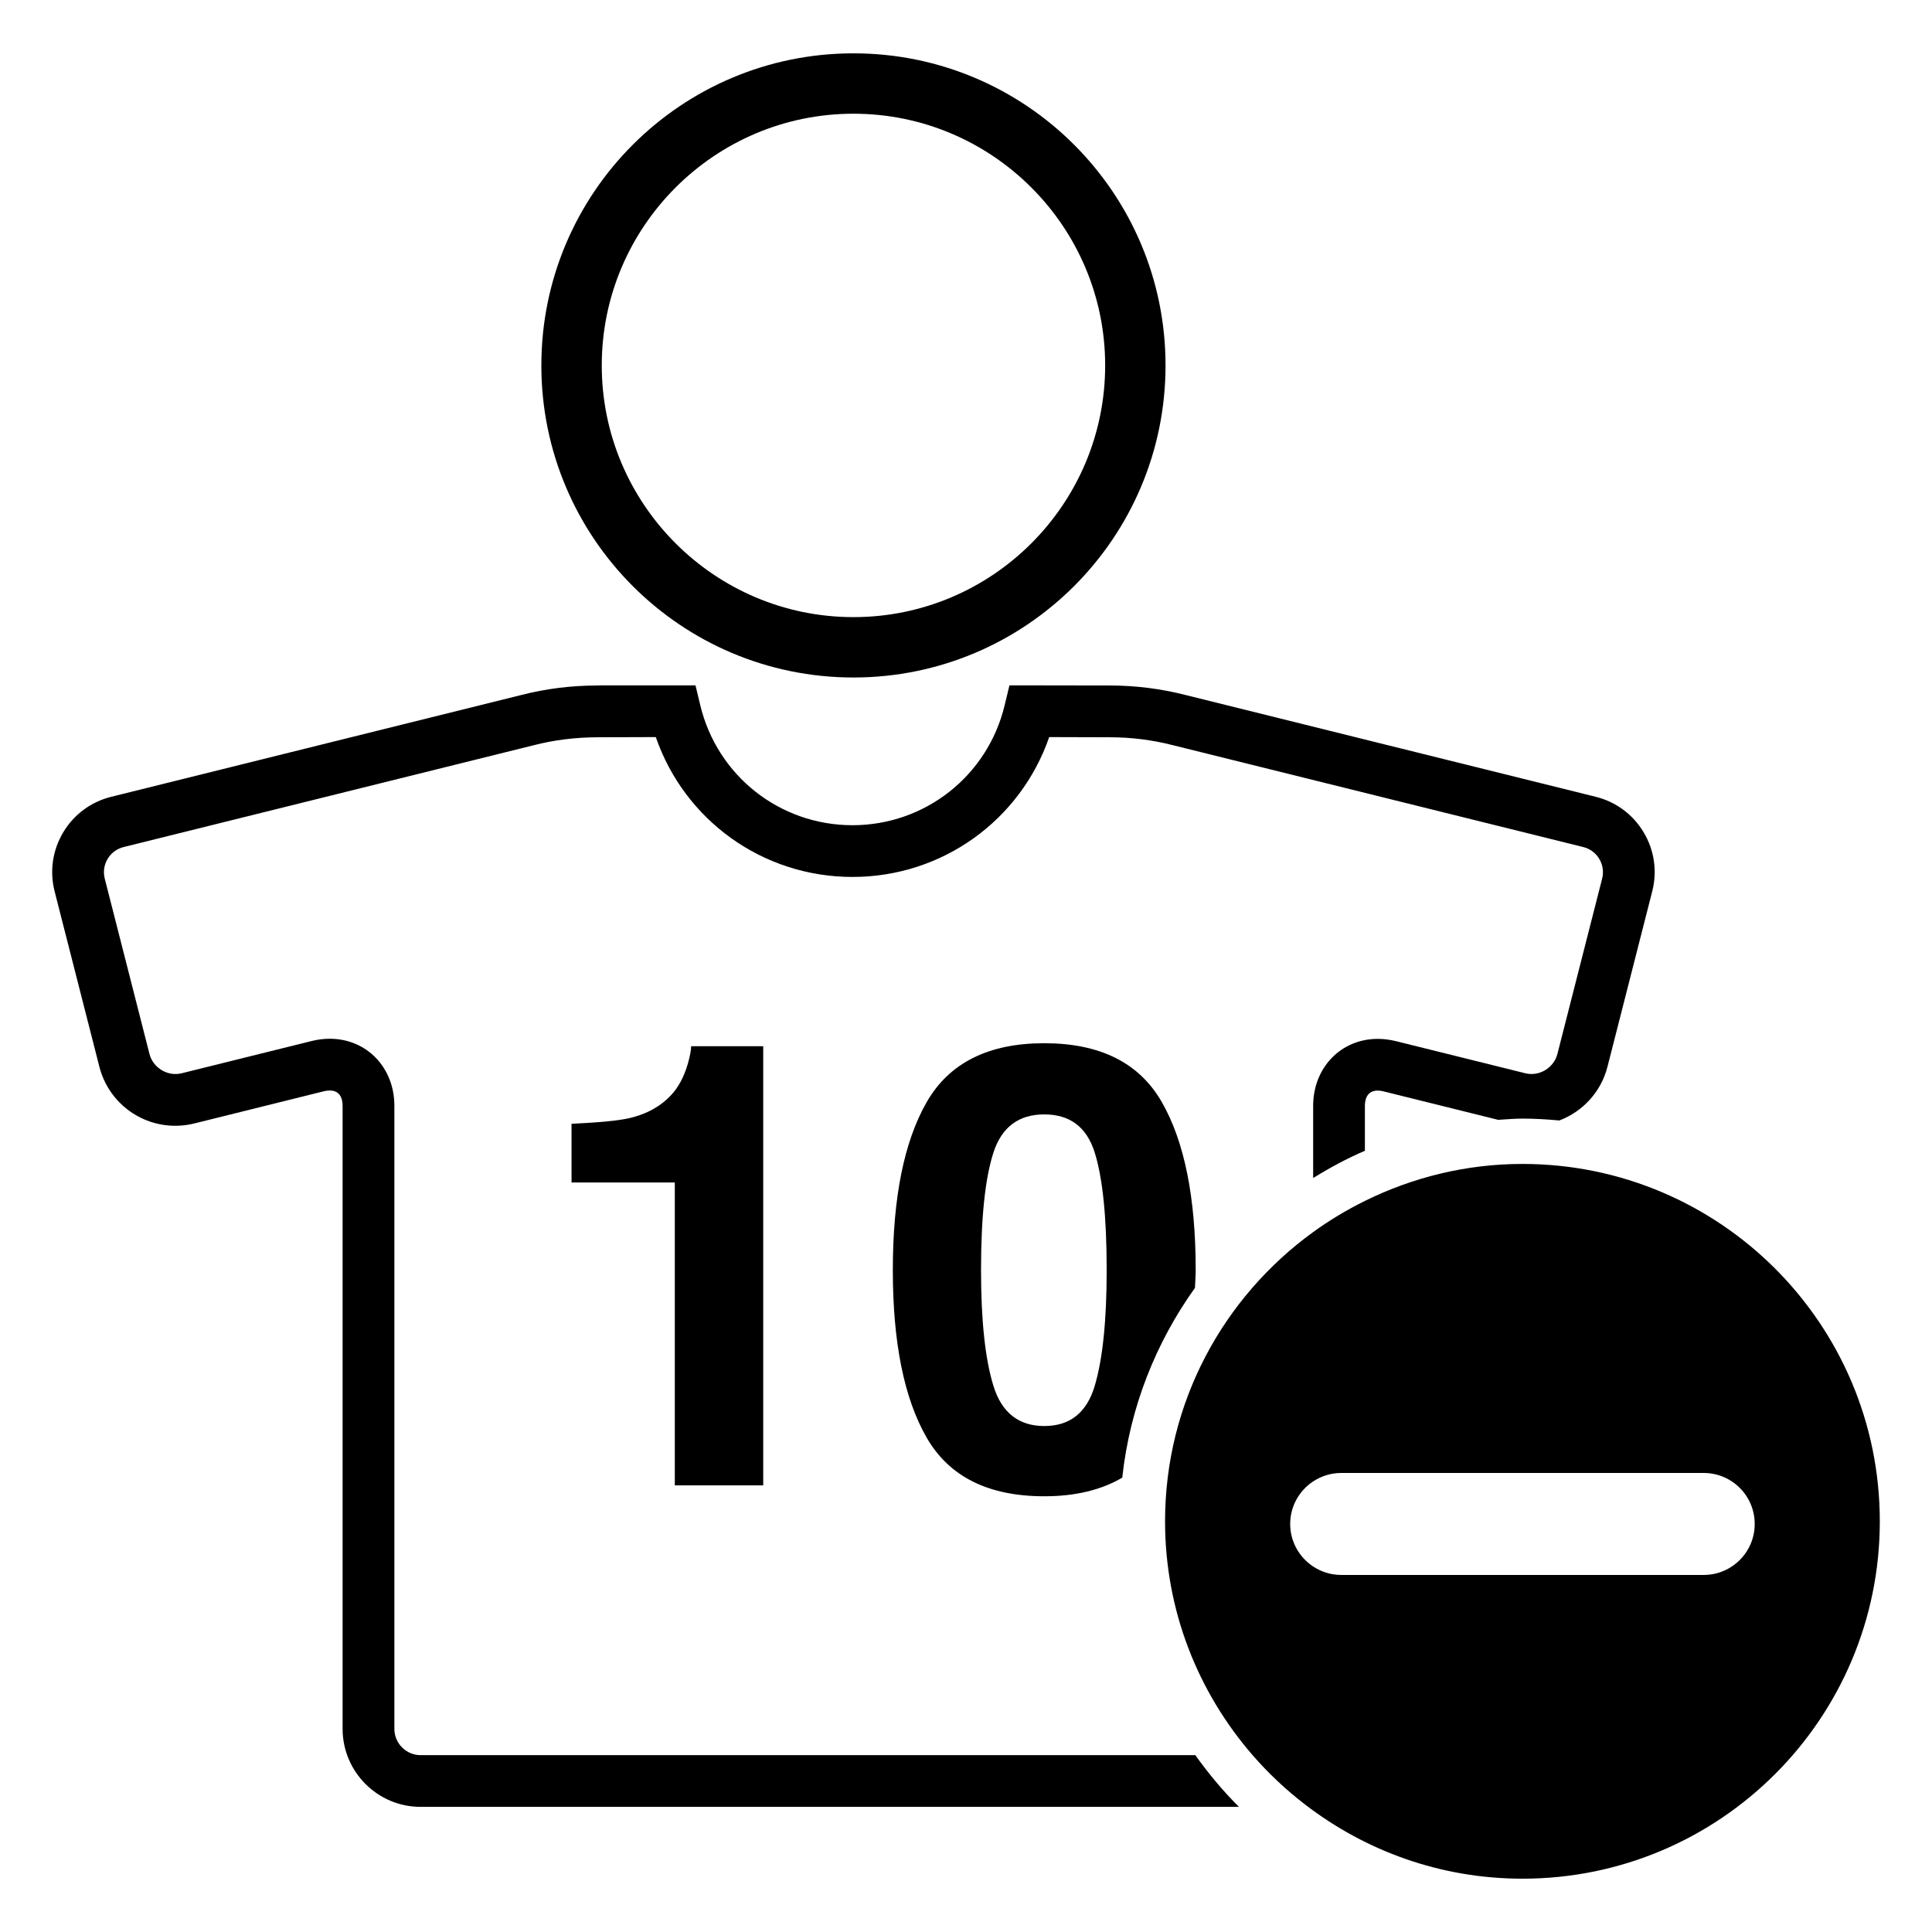 <?xml version="1.0" encoding="iso-8859-1"?>
<!-- Generator: Adobe Illustrator 17.0.0, SVG Export Plug-In . SVG Version: 6.00 Build 0)  -->
<!DOCTYPE svg PUBLIC "-//W3C//DTD SVG 1.1//EN" "http://www.w3.org/Graphics/SVG/1.1/DTD/svg11.dtd">
<svg version="1.1" id="Capa_1" xmlns="http://www.w3.org/2000/svg" xmlns:xlink="http://www.w3.org/1999/xlink" x="0px" y="0px"
	 width="64px" height="64px" viewBox="0 0 64 64" style="enable-background:new 0 0 64 64;" xml:space="preserve">
<g>
	<path d="M17.933,12.105c0,5.71,4.629,10.338,10.338,10.338S38.61,17.815,38.61,12.105c0-5.71-4.629-10.338-10.338-10.338
		S17.933,6.395,17.933,12.105z M36.61,12.105c0,4.598-3.741,8.338-8.338,8.338s-8.338-3.741-8.338-8.338s3.741-8.338,8.338-8.338
		S36.61,7.507,36.61,12.105z"/>
	<path d="M13.935,58.142c-0.48,0-0.871-0.391-0.871-0.871V36.628c0-1.265-0.92-2.218-2.14-2.218c-0.197,0-0.4,0.025-0.601,0.075
		L6.02,35.553c-0.462,0.117-0.95-0.177-1.068-0.638L3.47,29.106c-0.057-0.224-0.023-0.457,0.095-0.654
		c0.118-0.198,0.307-0.337,0.532-0.393l13.594-3.375c0.679-0.173,1.377-0.261,2.133-0.261l1.9-0.006
		c0.956,2.76,3.545,4.633,6.516,4.633c2.971,0,5.561-1.874,6.516-4.633l2.011,0.006c0.705,0,1.405,0.088,2.089,0.263l13.59,3.373
		c0.225,0.056,0.414,0.195,0.532,0.393c0.118,0.197,0.151,0.43,0.095,0.654l-1.482,5.808c-0.118,0.461-0.604,0.756-1.068,0.638
		l-4.282-1.063c-0.201-0.049-0.403-0.075-0.601-0.075c-1.22,0-2.14,0.954-2.14,2.218v2.389c0.549-0.336,1.116-0.645,1.714-0.9
		v-1.489c0-0.188,0.055-0.505,0.426-0.505c0.059,0,0.121,0.008,0.187,0.025l3.802,0.944c0.267-0.016,0.532-0.041,0.803-0.041
		c0.413,0,0.82,0.025,1.224,0.062c0.772-0.294,1.381-0.943,1.594-1.781l1.482-5.808c0.172-0.669,0.07-1.365-0.284-1.957
		c-0.354-0.592-0.919-1.011-1.59-1.177l-13.584-3.371c-0.817-0.209-1.66-0.315-2.51-0.315l-3.325-0.005l-0.158,0.657
		c-0.562,2.341-2.635,3.976-5.042,3.976c-2.406,0-4.479-1.635-5.042-3.976l-0.158-0.657h-3.118l-0.158,0.006
		c-0.839,0-1.679,0.105-2.492,0.313L3.684,26.395c-0.671,0.167-1.236,0.585-1.59,1.177C1.74,28.165,1.639,28.86,1.81,29.53
		l1.482,5.808c0.294,1.151,1.328,1.955,2.515,1.955c0.21,0,0.421-0.025,0.626-0.076l4.302-1.069
		c0.066-0.016,0.129-0.024,0.188-0.024c0.371,0,0.426,0.316,0.426,0.505V57.27c0,1.425,1.16,2.585,2.585,2.585h27.108
		c-0.531-0.527-1.009-1.104-1.446-1.714H13.935z"/>
	<path d="M25.283,49.205V34.658h-2.388c0,0.127-0.037,0.321-0.11,0.582c-0.127,0.435-0.313,0.783-0.56,1.043
		c-0.359,0.381-0.828,0.635-1.401,0.762c-0.36,0.08-0.99,0.141-1.891,0.181v1.946h3.421v10.033H25.283z"/>
	<path d="M34.593,34.558c-1.853,0-3.152,0.652-3.898,1.956c-0.746,1.304-1.119,3.157-1.119,5.558s0.373,4.25,1.119,5.548
		c0.746,1.298,2.045,1.946,3.898,1.946c1.036,0,1.893-0.211,2.583-0.617c0.252-2.329,1.112-4.473,2.409-6.287
		c0.006-0.2,0.024-0.382,0.024-0.59c0-2.401-0.373-4.254-1.119-5.558C37.745,35.21,36.446,34.558,34.593,34.558z M36.264,45.91
		c-0.264,0.886-0.821,1.329-1.67,1.329s-1.411-0.443-1.685-1.329s-0.411-2.165-0.411-3.837c0-1.752,0.137-3.05,0.411-3.893
		c0.274-0.843,0.836-1.264,1.685-1.264s1.406,0.421,1.67,1.264c0.264,0.843,0.396,2.14,0.396,3.893
		C36.66,43.744,36.528,45.023,36.264,45.91z"/>
	<path d="M50.433,38.557c-1.876,0-3.643,0.448-5.219,1.225c-0.602,0.297-1.175,0.641-1.714,1.032
		c-2.968,2.151-4.906,5.636-4.906,9.582c0,2.966,1.098,5.669,2.9,7.746c0.523,0.602,1.105,1.149,1.738,1.635
		c1.996,1.535,4.488,2.457,7.201,2.457c6.538,0,11.838-5.3,11.838-11.838C62.271,43.857,56.971,38.557,50.433,38.557z
		 M56.438,52.172H45.214h-0.786c-0.343,0-0.662-0.104-0.928-0.28c-0.458-0.302-0.761-0.82-0.761-1.409s0.303-1.107,0.761-1.409
		c0.266-0.176,0.585-0.28,0.928-0.28h0.786l11.224,0c0.933,0,1.689,0.756,1.689,1.689C58.127,51.416,57.37,52.172,56.438,52.172z"/>
</g>
</svg>
